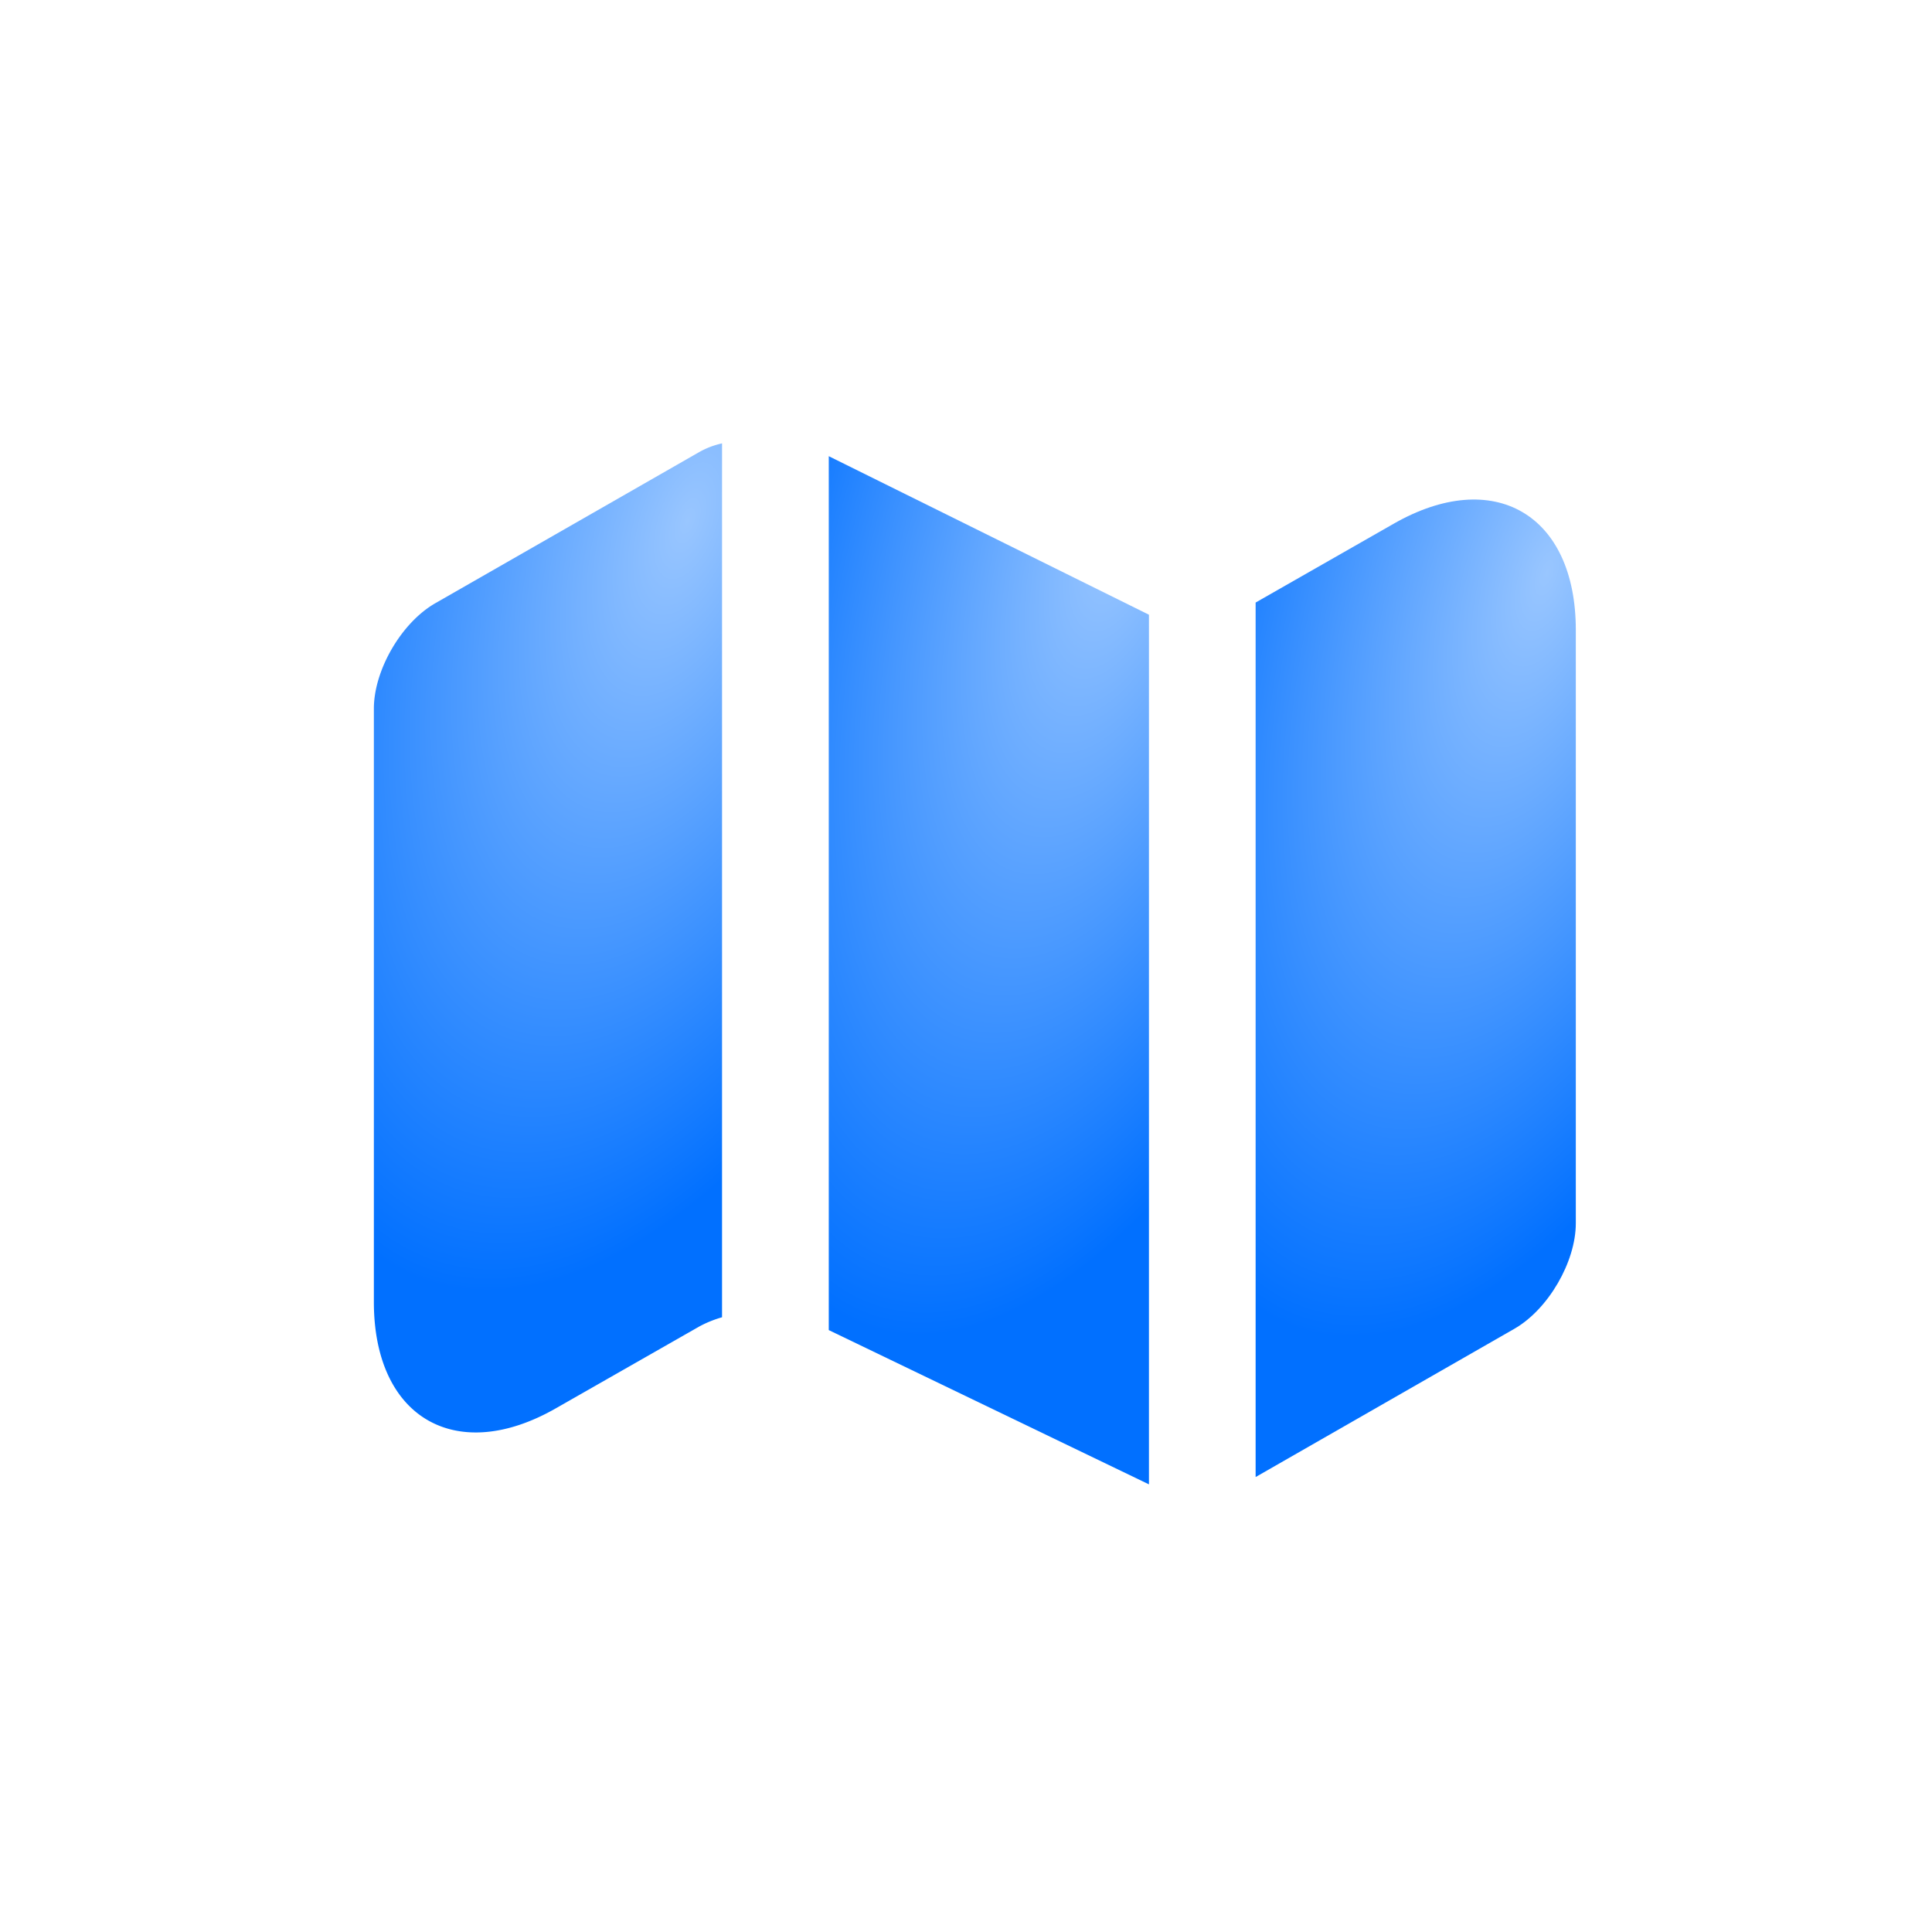 <svg xmlns="http://www.w3.org/2000/svg" width="33" height="33" fill="none"><path fill="url(#a)" d="M12.333 7.573V22.5a1.919 1.919 0 0 0-.386.156L9.5 24.052c-1.708.98-3.114.167-3.114-1.813V12.104c0-.656.469-1.469 1.052-1.802l4.51-2.583a1.41 1.41 0 0 1 .386-.146Z"/><path fill="url(#b)" d="M19.625 10.5v14.854l-5.469-2.635V7.792l5.469 2.708Z"/><path fill="url(#c)" d="M26.916 10.76v10.136c0 .656-.469 1.469-1.052 1.802l-4.417 2.531V10.292l2.354-1.344c1.709-.98 3.115-.167 3.115 1.812Z"/><defs><radialGradient id="a" cx="0" cy="0" r="1" gradientTransform="matrix(-5.112 14.518 -6.866 -2.417 11.775 8.892)" gradientUnits="userSpaceOnUse"><stop stop-color="#99C6FF"/><stop offset=".895" stop-color="#0170FF"/></radialGradient><radialGradient id="b" cx="0" cy="0" r="1" gradientTransform="rotate(107.297 6.184 11.614) scale(15.807 6.775)" gradientUnits="userSpaceOnUse"><stop stop-color="#99C6FF"/><stop offset=".895" stop-color="#0170FF"/></radialGradient><radialGradient id="c" cx="0" cy="0" r="1" gradientTransform="rotate(108.136 9.637 14.486) scale(15.098 6.743)" gradientUnits="userSpaceOnUse"><stop stop-color="#99C6FF"/><stop offset=".895" stop-color="#0170FF"/></radialGradient></defs></svg>